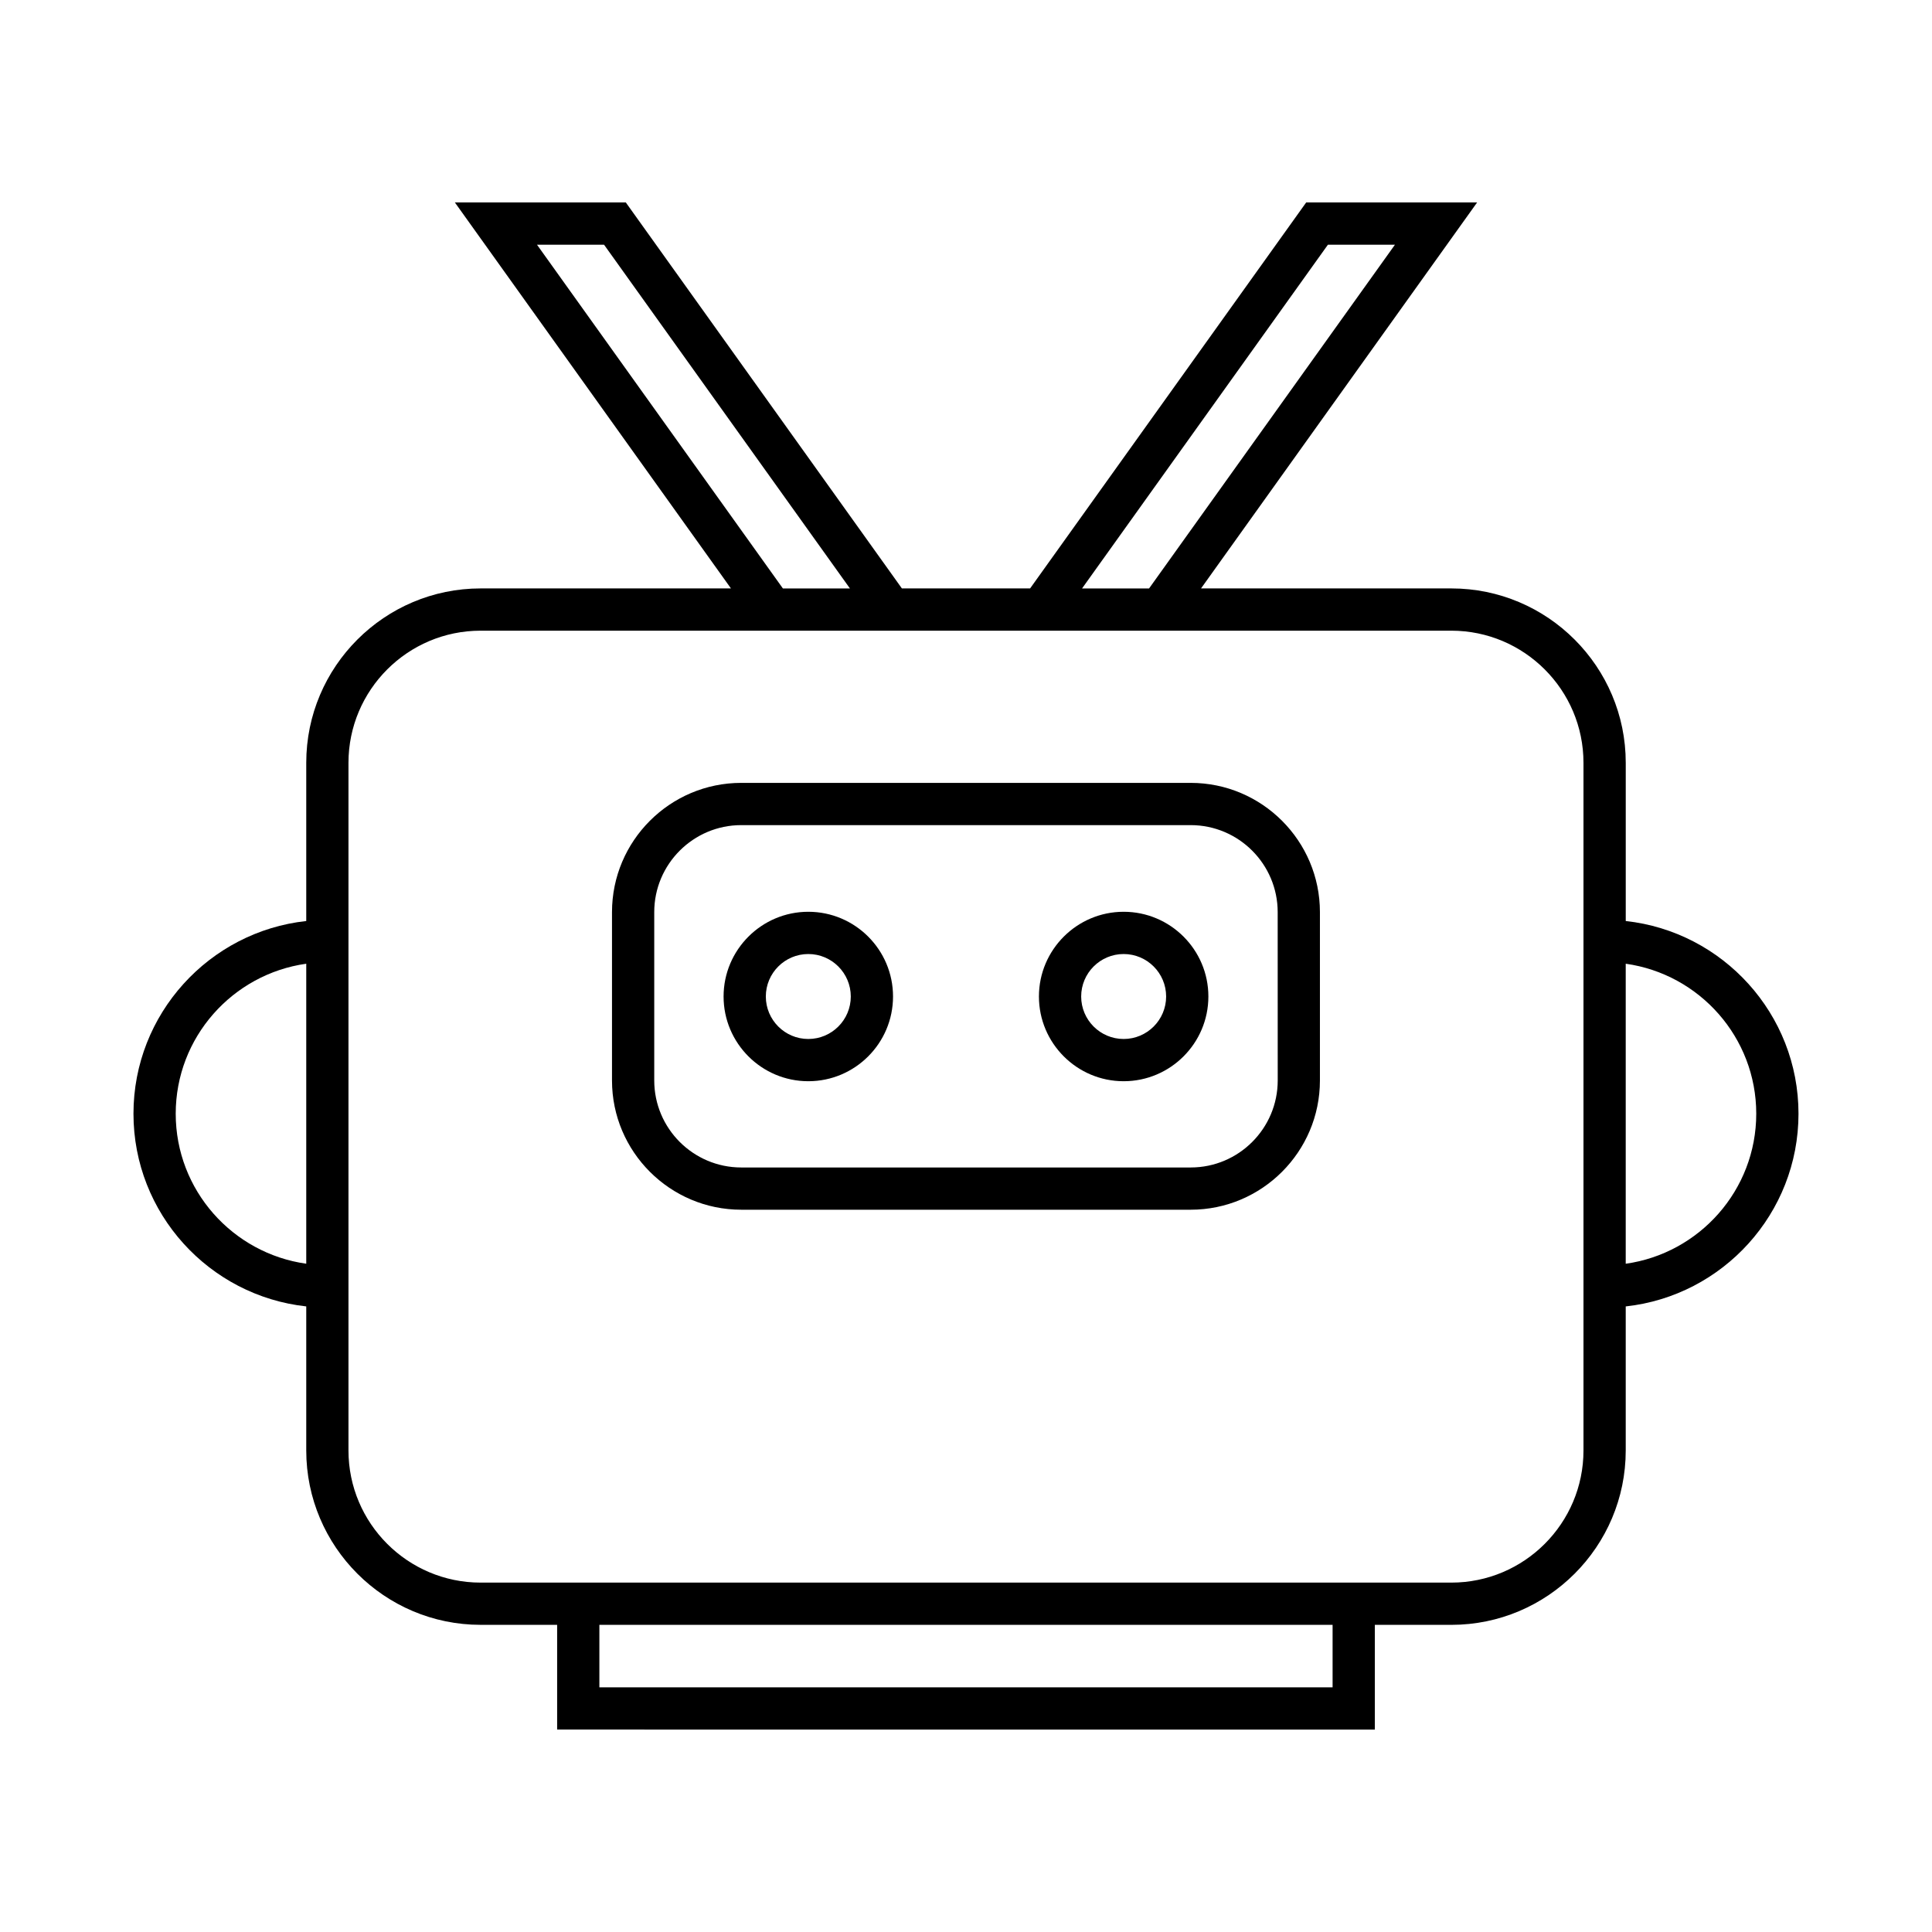 <?xml version="1.0" encoding="UTF-8"?>
<!-- Uploaded to: SVG Find, www.svgfind.com, Generator: SVG Find Mixer Tools -->
<svg fill="#000000" width="800px" height="800px" version="1.1" viewBox="144 144 512 512" xmlns="http://www.w3.org/2000/svg">
 <g>
  <path d="m459.55 351.47h-119.11c-18.887 0-34.254 15.367-34.254 34.254v44.609c0 18.887 15.367 34.254 34.254 34.254h119.1c18.887 0 34.254-15.367 34.254-34.254v-44.609c0.004-18.887-15.363-34.254-34.25-34.254zm23.059 78.863c0 12.715-10.344 23.059-23.059 23.059h-119.11c-12.715 0-23.059-10.344-23.059-23.059v-44.609c0-12.715 10.344-23.059 23.059-23.059h119.1c12.715 0 23.059 10.344 23.059 23.059z"/>
  <path d="m358.21 385.63c-12.379 0-22.453 10.074-22.453 22.453 0 12.379 10.074 22.453 22.453 22.453 12.383 0 22.453-10.074 22.453-22.453 0.004-12.383-10.07-22.453-22.453-22.453zm0 33.711c-6.207 0-11.258-5.047-11.258-11.258 0-6.207 5.047-11.258 11.258-11.258 6.207 0 11.258 5.051 11.258 11.258 0.004 6.207-5.047 11.258-11.258 11.258z"/>
  <path d="m441.78 385.63c-12.379 0-22.453 10.074-22.453 22.453 0 12.379 10.074 22.453 22.453 22.453 12.383 0 22.453-10.074 22.453-22.453 0-12.383-10.07-22.453-22.453-22.453zm0 33.711c-6.207 0-11.258-5.047-11.258-11.258 0-6.207 5.047-11.258 11.258-11.258 6.207 0 11.258 5.051 11.258 11.258 0 6.207-5.051 11.258-11.258 11.258z"/>
  <path d="m574.84 388.08v-41.926c0-25.484-20.73-46.215-46.215-46.215h-66.34l73.168-102.29h-45.297l-73.168 102.29h-33.977l-73.168-102.29h-45.301l73.168 102.29h-66.336c-25.484 0-46.215 20.73-46.215 46.215v41.926c-25.707 2.801-45.789 24.625-45.789 51.066 0 26.441 20.082 48.266 45.789 51.066v38.172c0 25.484 20.73 46.215 46.215 46.215h20.273v27.75l216.7 0.004v-27.75h20.273c25.484 0 46.215-20.73 46.215-46.215v-38.172c25.707-2.801 45.785-24.625 45.785-51.066 0-26.445-20.078-48.27-45.785-51.07zm-349.68 90.82c-19.516-2.738-34.594-19.496-34.594-39.754 0-20.254 15.078-37.012 34.594-39.75zm270.75-270.05h17.766l-65.16 91.094h-17.762zm-209.6 0h17.77l65.16 91.094h-17.766zm210.84 382.31h-194.31v-16.555l194.31-0.004zm66.488-62.773c0 19.312-15.707 35.02-35.02 35.02h-257.25c-19.312 0-35.02-15.707-35.02-35.02v-182.23c0-19.312 15.707-35.02 35.02-35.02h257.25c19.312 0 35.02 15.707 35.02 35.02zm11.195-49.484v-79.508c19.512 2.738 34.59 19.496 34.59 39.75 0 20.258-15.078 37.02-34.59 39.758z"/>
 </g>
</svg>